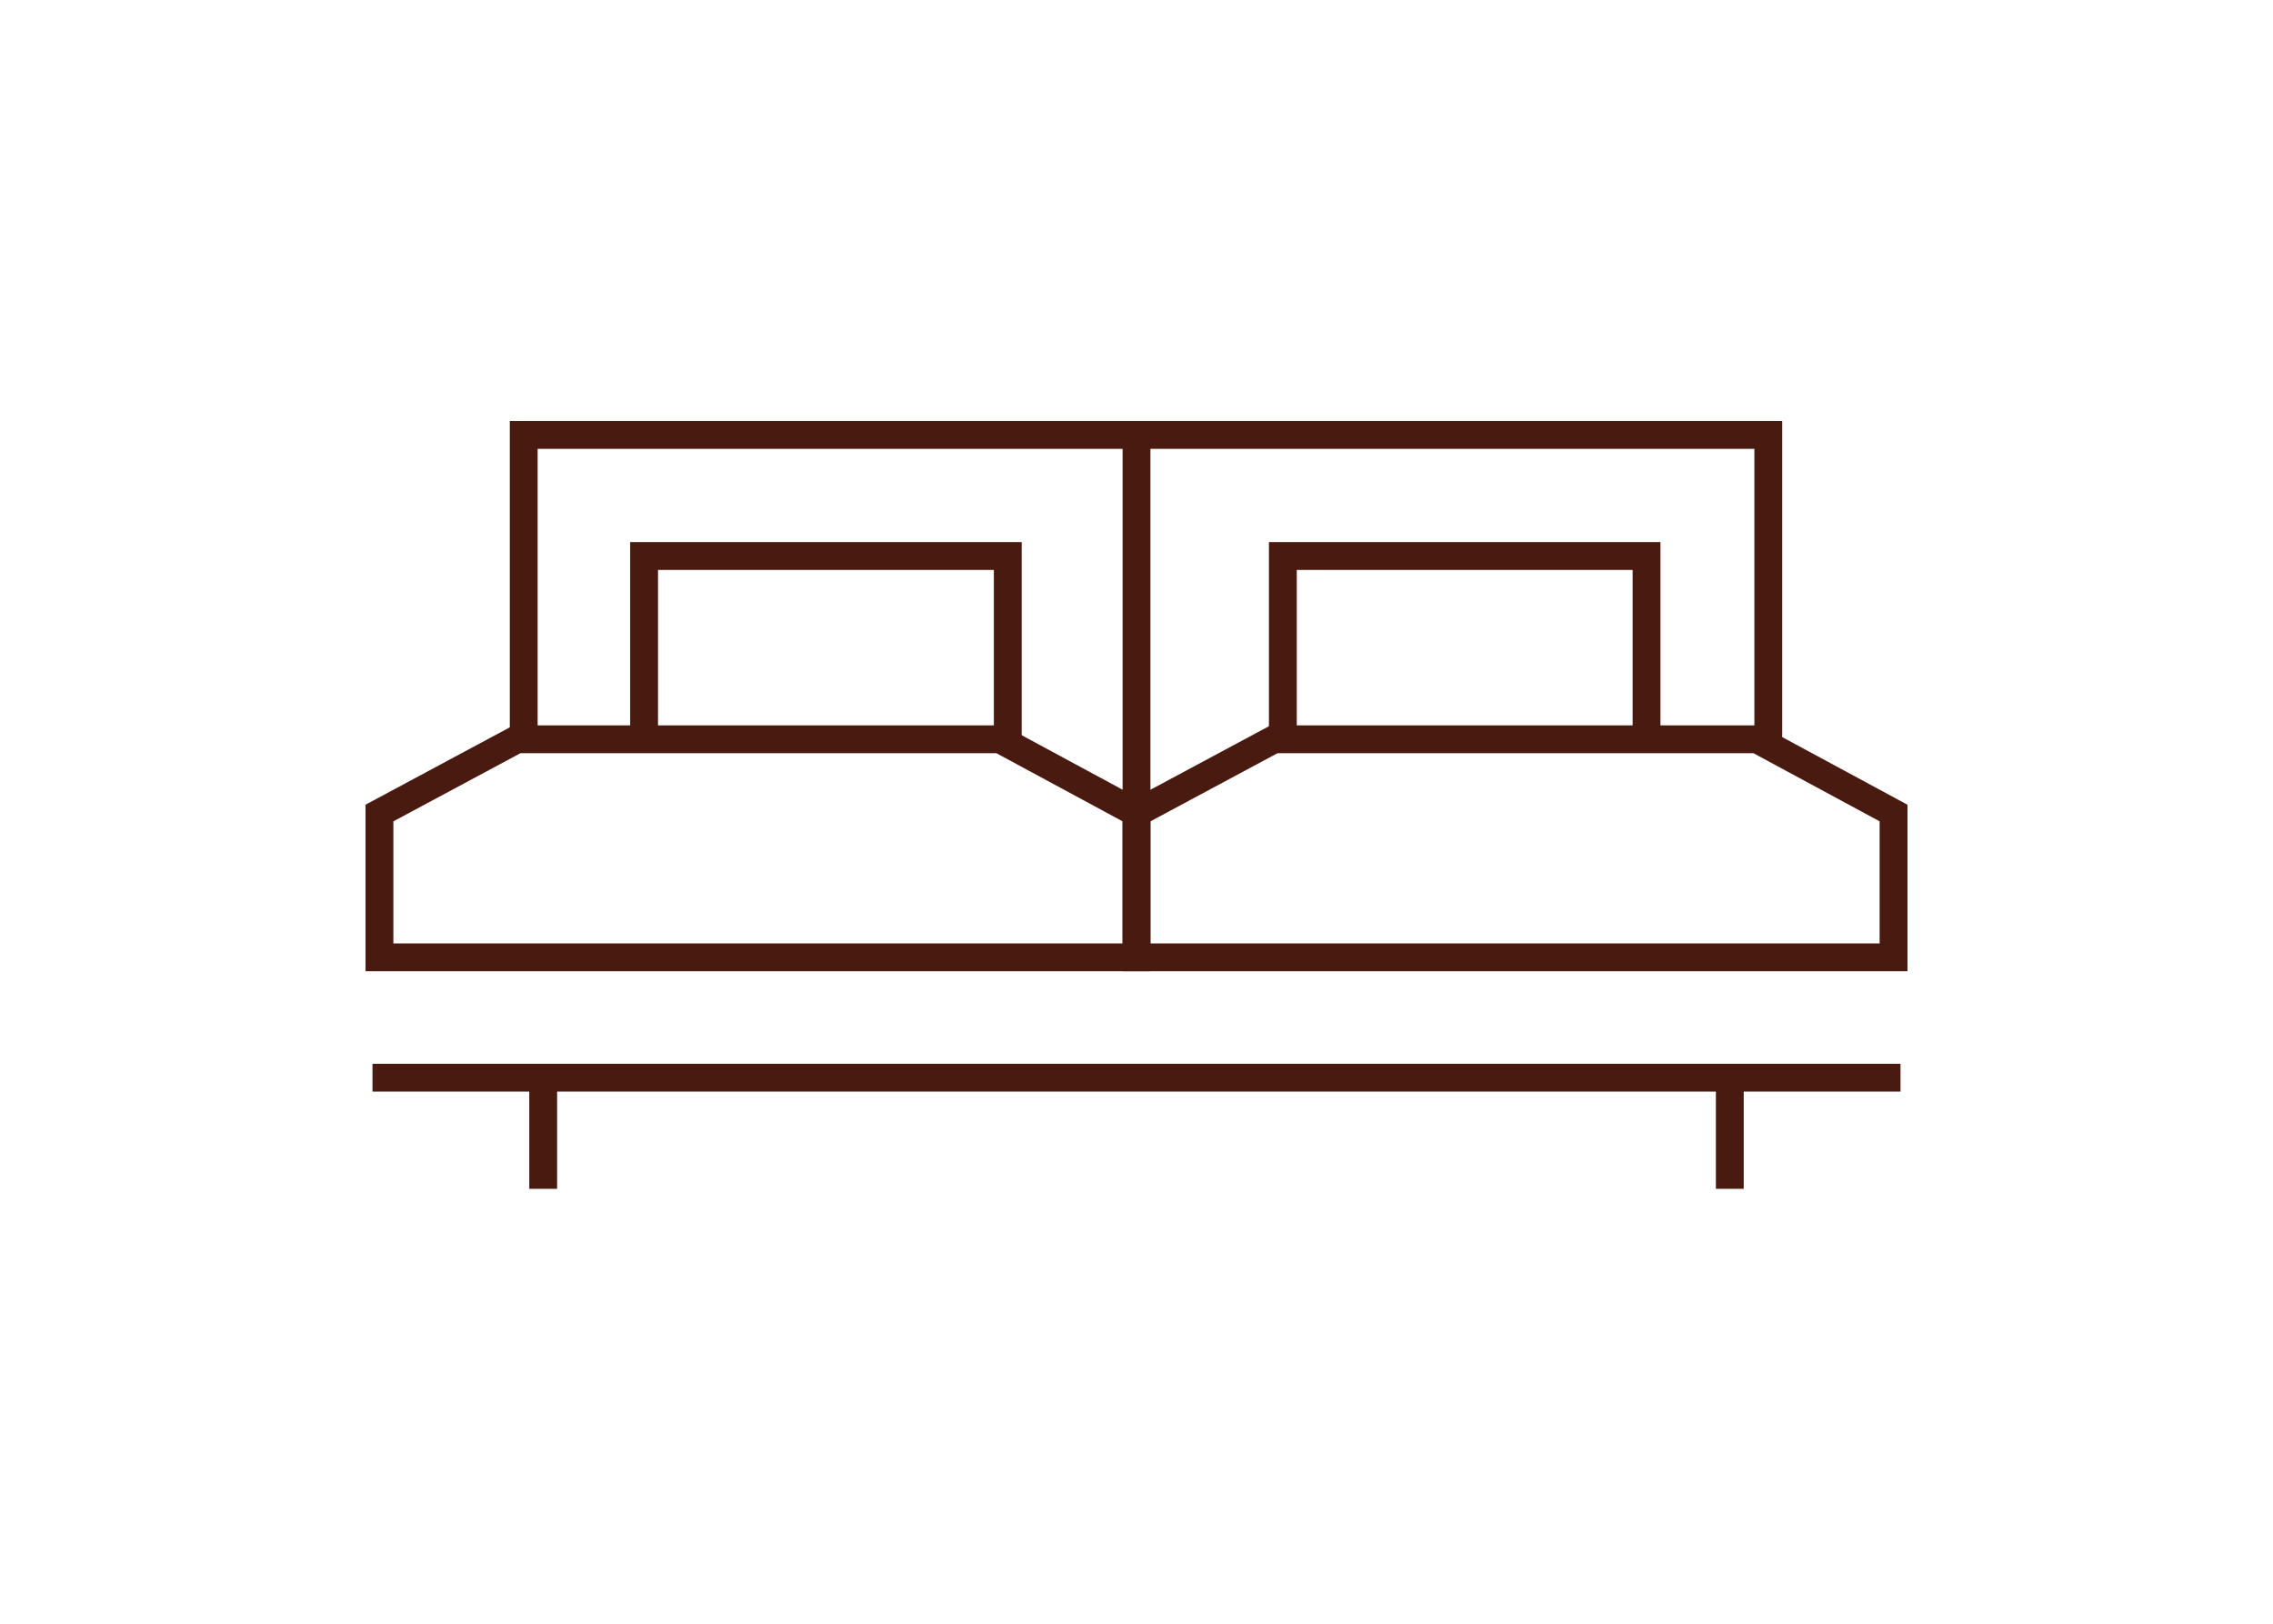 <?xml version="1.0" encoding="UTF-8"?>
<svg id="Calque_1" data-name="Calque 1" xmlns="http://www.w3.org/2000/svg" viewBox="0 0 98 70">
  <defs>
    <style>
      .cls-1 {
        fill: none;
        stroke: #491a10;
        stroke-miterlimit: 10;
        stroke-width: 1.2px;
      }
    </style>
  </defs>
  <g>
    <line class="cls-1" x1="16.06" y1="46.46" x2="81.94" y2="46.46"/>
    <line class="cls-1" x1="23.42" y1="46.46" x2="23.42" y2="51.25"/>
    <line class="cls-1" x1="74.58" y1="46.46" x2="74.58" y2="51.25"/>
  </g>
  <polyline class="cls-1" points="76.24 31.87 76.24 18.75 22.58 18.75 22.58 31.87"/>
  <polygon class="cls-1" points="43.11 31.87 49 35.05 49 41.27 16.36 41.27 16.36 35.05 22.29 31.87 43.11 31.87"/>
  <polygon class="cls-1" points="75.75 31.87 81.64 35.05 81.64 41.27 49 41.27 49 35.05 54.93 31.87 75.75 31.87"/>
  <polyline class="cls-1" points="43.45 31.87 43.45 23.97 27.77 23.97 27.77 31.87"/>
  <polyline class="cls-1" points="70.99 31.87 70.99 23.97 55.31 23.97 55.31 31.87"/>
  <line class="cls-1" x1="49" y1="35.05" x2="49" y2="18.75"/>
</svg>